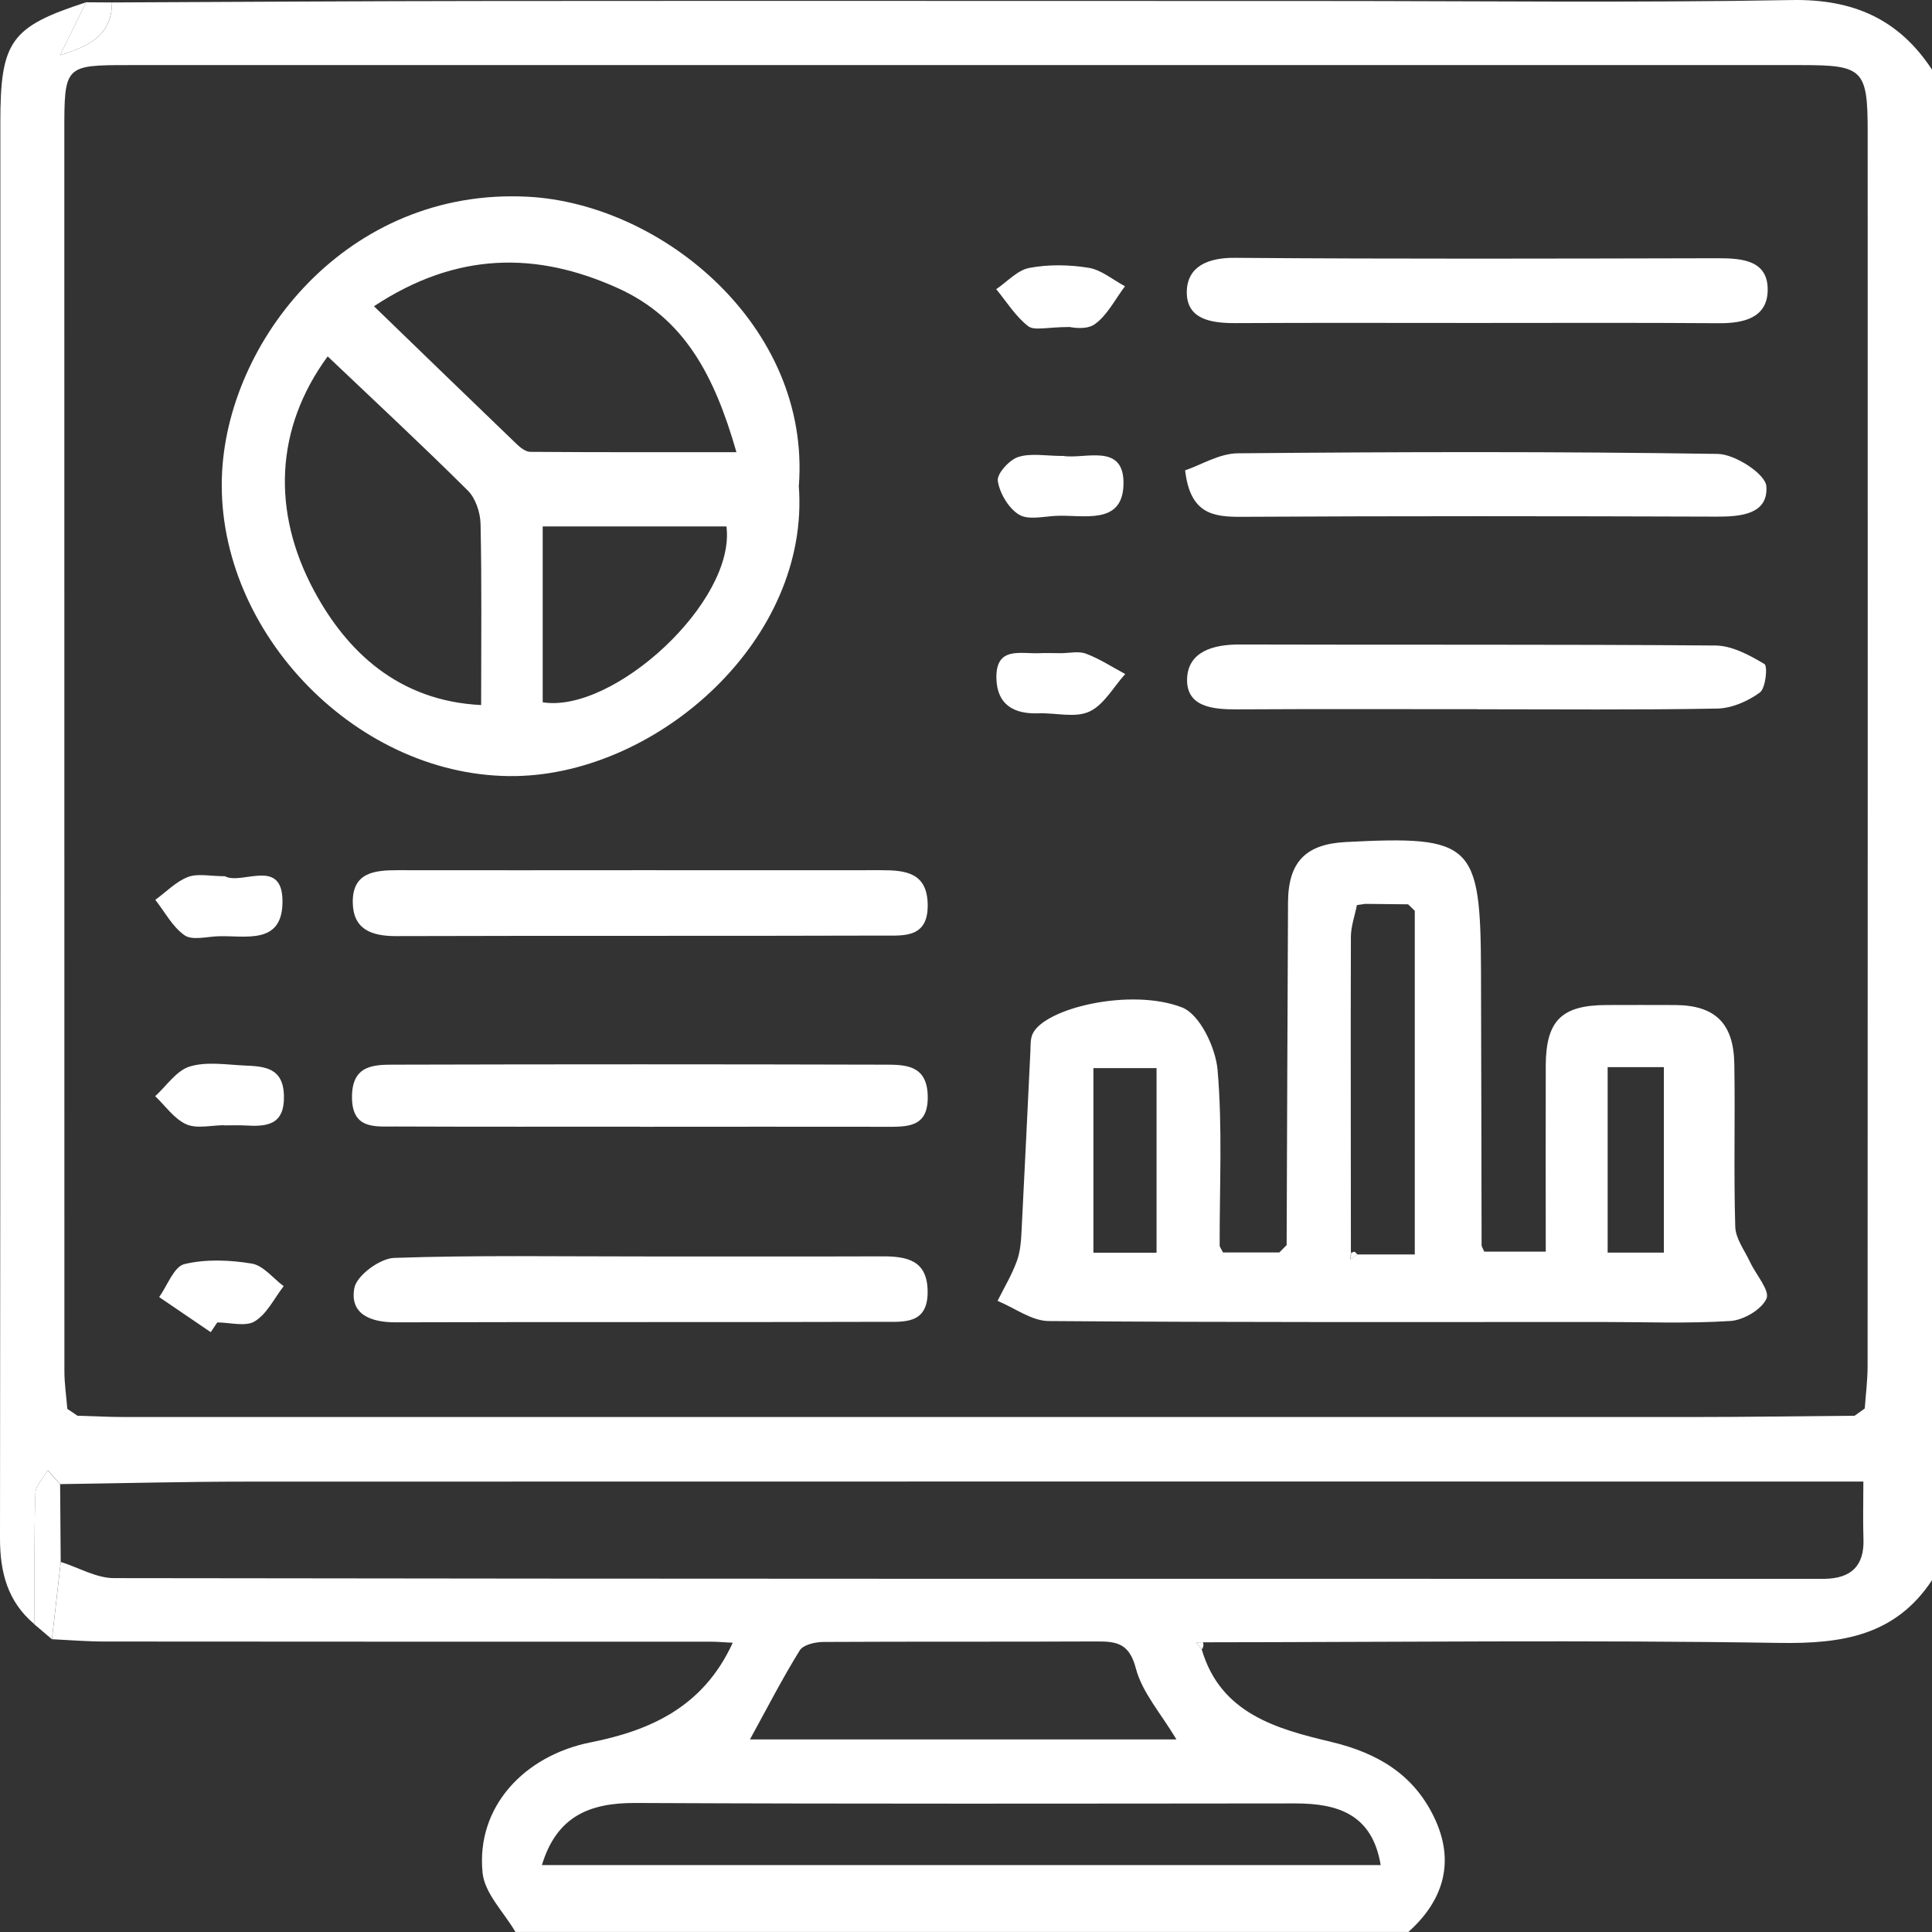 <svg width="78" height="78" viewBox="0 0 78 78" fill="none" xmlns="http://www.w3.org/2000/svg">
<rect x="0" y="0" width="78" height="78" fill="#333333" stroke="none"/>
<path d="M56.856 77.998H20.81C20.347 77.205 19.567 76.444 19.483 75.612C19.212 72.944 21.172 70.875 23.849 70.343C26.216 69.873 28.392 68.934 29.582 66.322C29.161 66.301 28.952 66.28 28.74 66.28C20.566 66.28 12.393 66.28 4.223 66.273C3.516 66.273 2.806 66.214 2.099 66.179C2.217 65.139 2.336 64.099 2.454 63.059C3.171 63.285 3.888 63.713 4.605 63.713C27.344 63.748 50.082 63.741 72.817 63.741C73.106 63.741 73.395 63.744 73.683 63.741C74.728 63.72 75.271 63.223 75.233 62.137C75.208 61.4 75.229 60.663 75.229 59.814C74.634 59.814 74.185 59.814 73.739 59.814C52.501 59.814 31.267 59.81 10.029 59.817C7.495 59.817 4.964 59.883 2.43 59.918C2.263 59.734 2.096 59.546 1.929 59.362C1.754 59.668 1.441 59.967 1.431 60.277C1.375 62.04 1.392 63.807 1.385 65.57C0.31 64.663 0 63.487 0 62.11C0.021 43.056 0.014 24.002 0.014 4.948C0.014 1.657 0.425 1.084 3.478 0.092C3.182 0.694 2.886 1.292 2.423 2.231C3.78 1.817 4.511 1.32 4.522 0.099C9.59 0.078 14.659 0.044 19.731 0.04C30.919 0.03 42.107 0.04 53.295 0.04C59.641 0.04 65.99 0.117 72.333 0.002C74.815 -0.043 76.66 0.767 78 2.812V63.797C76.521 66.033 74.38 66.367 71.856 66.329C64.093 66.207 56.33 66.297 48.568 66.304C48.477 66.308 48.387 66.315 48.296 66.318C48.369 66.412 48.446 66.506 48.519 66.597C49.281 69.198 51.575 69.807 53.744 70.325C55.631 70.777 57.058 71.64 57.886 73.341C58.75 75.108 58.318 76.694 56.86 77.998H56.856ZM2.726 56.885C2.861 56.976 2.994 57.066 3.129 57.157C3.763 57.174 4.397 57.209 5.027 57.209C26.122 57.209 47.217 57.212 68.312 57.209C70.502 57.209 72.691 57.174 74.877 57.157C75.013 57.059 75.149 56.962 75.285 56.864C75.326 56.294 75.4 55.724 75.4 55.153C75.407 38.537 75.407 21.922 75.403 5.306C75.403 2.819 75.215 2.628 72.761 2.628C50.252 2.628 27.744 2.628 5.236 2.628C2.604 2.628 2.597 2.635 2.597 5.33C2.597 22.005 2.597 38.677 2.6 55.351C2.6 55.863 2.677 56.374 2.719 56.889L2.726 56.885ZM21.878 75.299H55.742C55.404 73.254 54.023 72.809 52.299 72.809C43.416 72.816 34.535 72.833 25.652 72.791C23.824 72.784 22.481 73.31 21.878 75.299ZM47.495 70.224C46.869 69.174 46.114 68.332 45.859 67.362C45.598 66.36 45.104 66.266 44.293 66.27C40.61 66.287 36.931 66.27 33.248 66.29C32.917 66.29 32.429 66.402 32.287 66.631C31.577 67.779 30.96 68.983 30.278 70.224H47.492H47.495Z" fill="white"/>
<path d="M2.427 59.922C2.434 60.969 2.445 62.016 2.451 63.06C2.333 64.1 2.215 65.14 2.096 66.18C1.86 65.978 1.62 65.776 1.383 65.574C1.39 63.811 1.372 62.044 1.428 60.281C1.439 59.971 1.752 59.668 1.926 59.366C2.093 59.55 2.26 59.738 2.427 59.922Z" fill="white"/>
<path d="M3.477 0.092C3.825 0.092 4.173 0.099 4.521 0.099C4.507 1.32 3.776 1.817 2.422 2.231C2.885 1.292 3.181 0.691 3.477 0.092Z" fill="white"/>
<path d="M48.565 66.301C48.603 66.409 48.585 66.507 48.516 66.593C48.443 66.499 48.366 66.406 48.293 66.315C48.383 66.312 48.474 66.305 48.565 66.301Z" fill="white"/>
<path d="M51.945 50.28C51.963 45.665 51.977 41.049 52.001 36.437C52.008 34.802 52.711 34.078 54.337 33.995C59.447 33.731 59.774 34.04 59.792 39.199C59.806 42.892 59.806 46.583 59.816 50.277C59.816 50.329 59.858 50.381 59.924 50.531H62.406C62.406 48.061 62.399 45.543 62.406 43.021C62.413 41.205 63.047 40.579 64.86 40.576C65.783 40.576 66.709 40.569 67.631 40.576C69.236 40.586 69.991 41.303 70.019 42.948C70.057 45.139 69.991 47.334 70.057 49.525C70.071 50.009 70.437 50.485 70.656 50.955C70.893 51.463 71.464 52.103 71.317 52.43C71.119 52.871 70.391 53.296 69.866 53.331C68.143 53.442 66.406 53.372 64.672 53.372C57.226 53.372 49.78 53.393 42.334 53.334C41.645 53.327 40.963 52.802 40.273 52.52C40.541 51.985 40.855 51.463 41.057 50.903C41.203 50.499 41.227 50.04 41.248 49.602C41.373 47.212 41.481 44.823 41.6 42.433C41.61 42.204 41.596 41.957 41.683 41.755C42.146 40.698 45.659 39.87 47.723 40.673C48.44 40.952 49.077 42.291 49.157 43.195C49.359 45.543 49.234 47.922 49.241 50.287C49.241 50.336 49.286 50.388 49.376 50.565H51.65C51.743 50.468 51.841 50.371 51.935 50.277L51.945 50.28ZM54.782 36.541C54.699 36.965 54.542 37.393 54.539 37.818C54.525 42.072 54.539 46.325 54.539 50.579C54.532 50.666 54.528 50.757 54.521 50.844C54.612 50.778 54.702 50.712 54.789 50.645H57.118V36.771C57.028 36.684 56.941 36.597 56.85 36.51C56.272 36.503 55.694 36.499 55.12 36.492C55.005 36.51 54.89 36.527 54.779 36.541H54.782ZM46.693 50.576V43.122H44.144V50.576H46.693ZM67.175 50.572V43.084H64.905V50.572H67.175Z" fill="white"/>
<path d="M32.249 19.602C32.723 25.814 26.589 31.216 20.849 31.331C14.503 31.456 8.773 25.585 8.957 19.292C9.118 13.779 14.019 7.557 21.315 7.943C26.718 8.228 32.73 13.157 32.253 19.602H32.249ZM19.425 28.465C19.425 25.866 19.453 23.505 19.401 21.146C19.39 20.691 19.202 20.12 18.889 19.807C17.037 17.967 15.126 16.19 13.229 14.388C11.091 17.306 10.976 20.663 12.668 23.828C13.998 26.315 16.097 28.301 19.425 28.465ZM15.098 12.364C17.068 14.27 18.962 16.106 20.863 17.933C21.012 18.075 21.225 18.242 21.409 18.242C24.083 18.263 26.756 18.256 29.732 18.256C28.845 15.16 27.633 12.854 24.96 11.64C21.663 10.145 18.433 10.162 15.098 12.364ZM21.91 28.353C24.762 28.812 29.712 24.294 29.329 21.254H21.91V28.353Z" fill="white"/>
<path d="M59.555 13.039C56.332 13.039 53.105 13.028 49.881 13.045C48.913 13.049 47.894 12.903 47.914 11.769C47.935 10.757 48.767 10.399 49.86 10.409C56.366 10.461 62.876 10.44 69.382 10.426C70.367 10.426 71.391 10.524 71.366 11.731C71.345 12.833 70.395 13.056 69.4 13.049C66.117 13.025 62.834 13.039 59.551 13.039H59.555Z" fill="white"/>
<path d="M25.904 35.132C29.127 35.132 32.354 35.136 35.578 35.132C36.577 35.132 37.45 35.233 37.454 36.558C37.457 37.873 36.483 37.772 35.672 37.772C29.106 37.793 22.544 37.772 15.979 37.793C14.98 37.793 14.249 37.511 14.242 36.416C14.235 35.216 15.133 35.132 16.059 35.132C19.342 35.139 22.625 35.132 25.904 35.132Z" fill="white"/>
<path d="M25.925 50.726C29.149 50.726 32.376 50.733 35.599 50.722C36.616 50.719 37.455 50.872 37.451 52.169C37.451 53.484 36.462 53.362 35.651 53.366C29.086 53.386 22.524 53.366 15.959 53.386C14.953 53.386 14.111 53.049 14.306 52.002C14.4 51.494 15.336 50.806 15.91 50.785C19.245 50.67 22.587 50.729 25.929 50.726H25.925Z" fill="white"/>
<path d="M59.633 28.632C56.403 28.632 53.169 28.621 49.938 28.639C48.981 28.642 47.895 28.552 47.926 27.411C47.958 26.308 48.978 26.016 50.043 26.02C56.448 26.04 62.857 26.009 69.262 26.061C69.93 26.068 70.637 26.451 71.236 26.809C71.371 26.889 71.288 27.787 71.048 27.96C70.567 28.312 69.913 28.597 69.328 28.607C66.098 28.666 62.864 28.635 59.633 28.635V28.632Z" fill="white"/>
<path d="M25.852 45.487C22.566 45.487 19.28 45.494 15.994 45.48C15.144 45.477 14.19 45.616 14.211 44.249C14.229 42.976 15.123 42.983 15.962 42.983C22.535 42.965 29.107 42.965 35.682 42.983C36.514 42.983 37.416 42.972 37.454 44.221C37.496 45.55 36.612 45.491 35.714 45.491C32.428 45.484 29.142 45.491 25.855 45.491L25.852 45.487Z" fill="white"/>
<path d="M47.844 18.99C48.484 18.774 49.226 18.308 49.974 18.301C56.435 18.242 62.892 18.225 69.353 18.326C70.049 18.336 71.278 19.136 71.313 19.633C71.39 20.757 70.297 20.861 69.311 20.858C62.91 20.837 56.508 20.83 50.106 20.865C48.961 20.872 48.049 20.736 47.847 18.99H47.844Z" fill="white"/>
<path d="M42.916 18.405C43.793 18.558 45.436 17.831 45.356 19.616C45.283 21.209 43.727 20.777 42.651 20.826C42.139 20.847 41.513 21.007 41.14 20.777C40.719 20.52 40.361 19.918 40.284 19.418C40.239 19.129 40.744 18.569 41.106 18.451C41.621 18.284 42.233 18.409 42.916 18.409V18.405Z" fill="white"/>
<path d="M42.824 26.371C43.169 26.371 43.548 26.277 43.847 26.392C44.401 26.6 44.906 26.934 45.428 27.212C44.951 27.738 44.568 28.461 43.973 28.732C43.405 28.993 42.622 28.774 41.933 28.799C40.923 28.837 40.248 28.444 40.227 27.376C40.203 26.082 41.205 26.405 41.957 26.371C42.242 26.357 42.532 26.371 42.817 26.371H42.824Z" fill="white"/>
<path d="M43.188 13.202C42.283 13.202 41.757 13.362 41.507 13.167C40.998 12.771 40.64 12.183 40.219 11.675C40.664 11.376 41.075 10.906 41.559 10.816C42.335 10.67 43.174 10.684 43.954 10.812C44.469 10.896 44.932 11.299 45.419 11.557C45.019 12.082 44.706 12.732 44.191 13.094C43.832 13.345 43.195 13.202 43.185 13.202H43.188Z" fill="white"/>
<path d="M9.044 45.428C8.528 45.428 7.947 45.581 7.519 45.39C7.031 45.171 6.676 44.645 6.266 44.256C6.725 43.839 7.122 43.223 7.658 43.059C8.337 42.851 9.127 42.983 9.869 43.018C10.659 43.052 11.435 43.091 11.463 44.231C11.494 45.428 10.774 45.491 9.896 45.438C9.611 45.421 9.325 45.438 9.04 45.435L9.044 45.428Z" fill="white"/>
<path d="M8.507 53.783C7.815 53.31 7.119 52.84 6.426 52.367C6.76 51.901 7.021 51.136 7.446 51.035C8.309 50.827 9.277 50.868 10.164 51.014C10.631 51.091 11.024 51.609 11.452 51.926C11.073 52.416 10.781 53.042 10.286 53.345C9.914 53.574 9.287 53.39 8.772 53.39C8.685 53.519 8.598 53.651 8.511 53.779L8.507 53.783Z" fill="white"/>
<path d="M9.086 35.38C9.785 35.741 11.456 34.572 11.404 36.479C11.359 38.162 9.876 37.759 8.793 37.8C8.337 37.818 7.759 37.974 7.45 37.759C6.962 37.418 6.656 36.819 6.27 36.329C6.705 36.013 7.101 35.595 7.585 35.407C7.982 35.254 8.487 35.376 9.082 35.376L9.086 35.38Z" fill="white"/>
<path d="M51.946 50.28C51.852 50.378 51.754 50.475 51.66 50.569C51.754 50.472 51.852 50.374 51.946 50.28Z" fill="white"/>
<path d="M55.126 36.489C55.011 36.506 54.897 36.524 54.785 36.538C54.9 36.52 55.015 36.503 55.126 36.489Z" fill="white"/>
<path d="M54.545 50.576L54.691 50.534L54.799 50.642C54.709 50.708 54.618 50.774 54.531 50.84C54.538 50.753 54.542 50.663 54.549 50.576H54.545Z" fill="white"/>
</svg>
